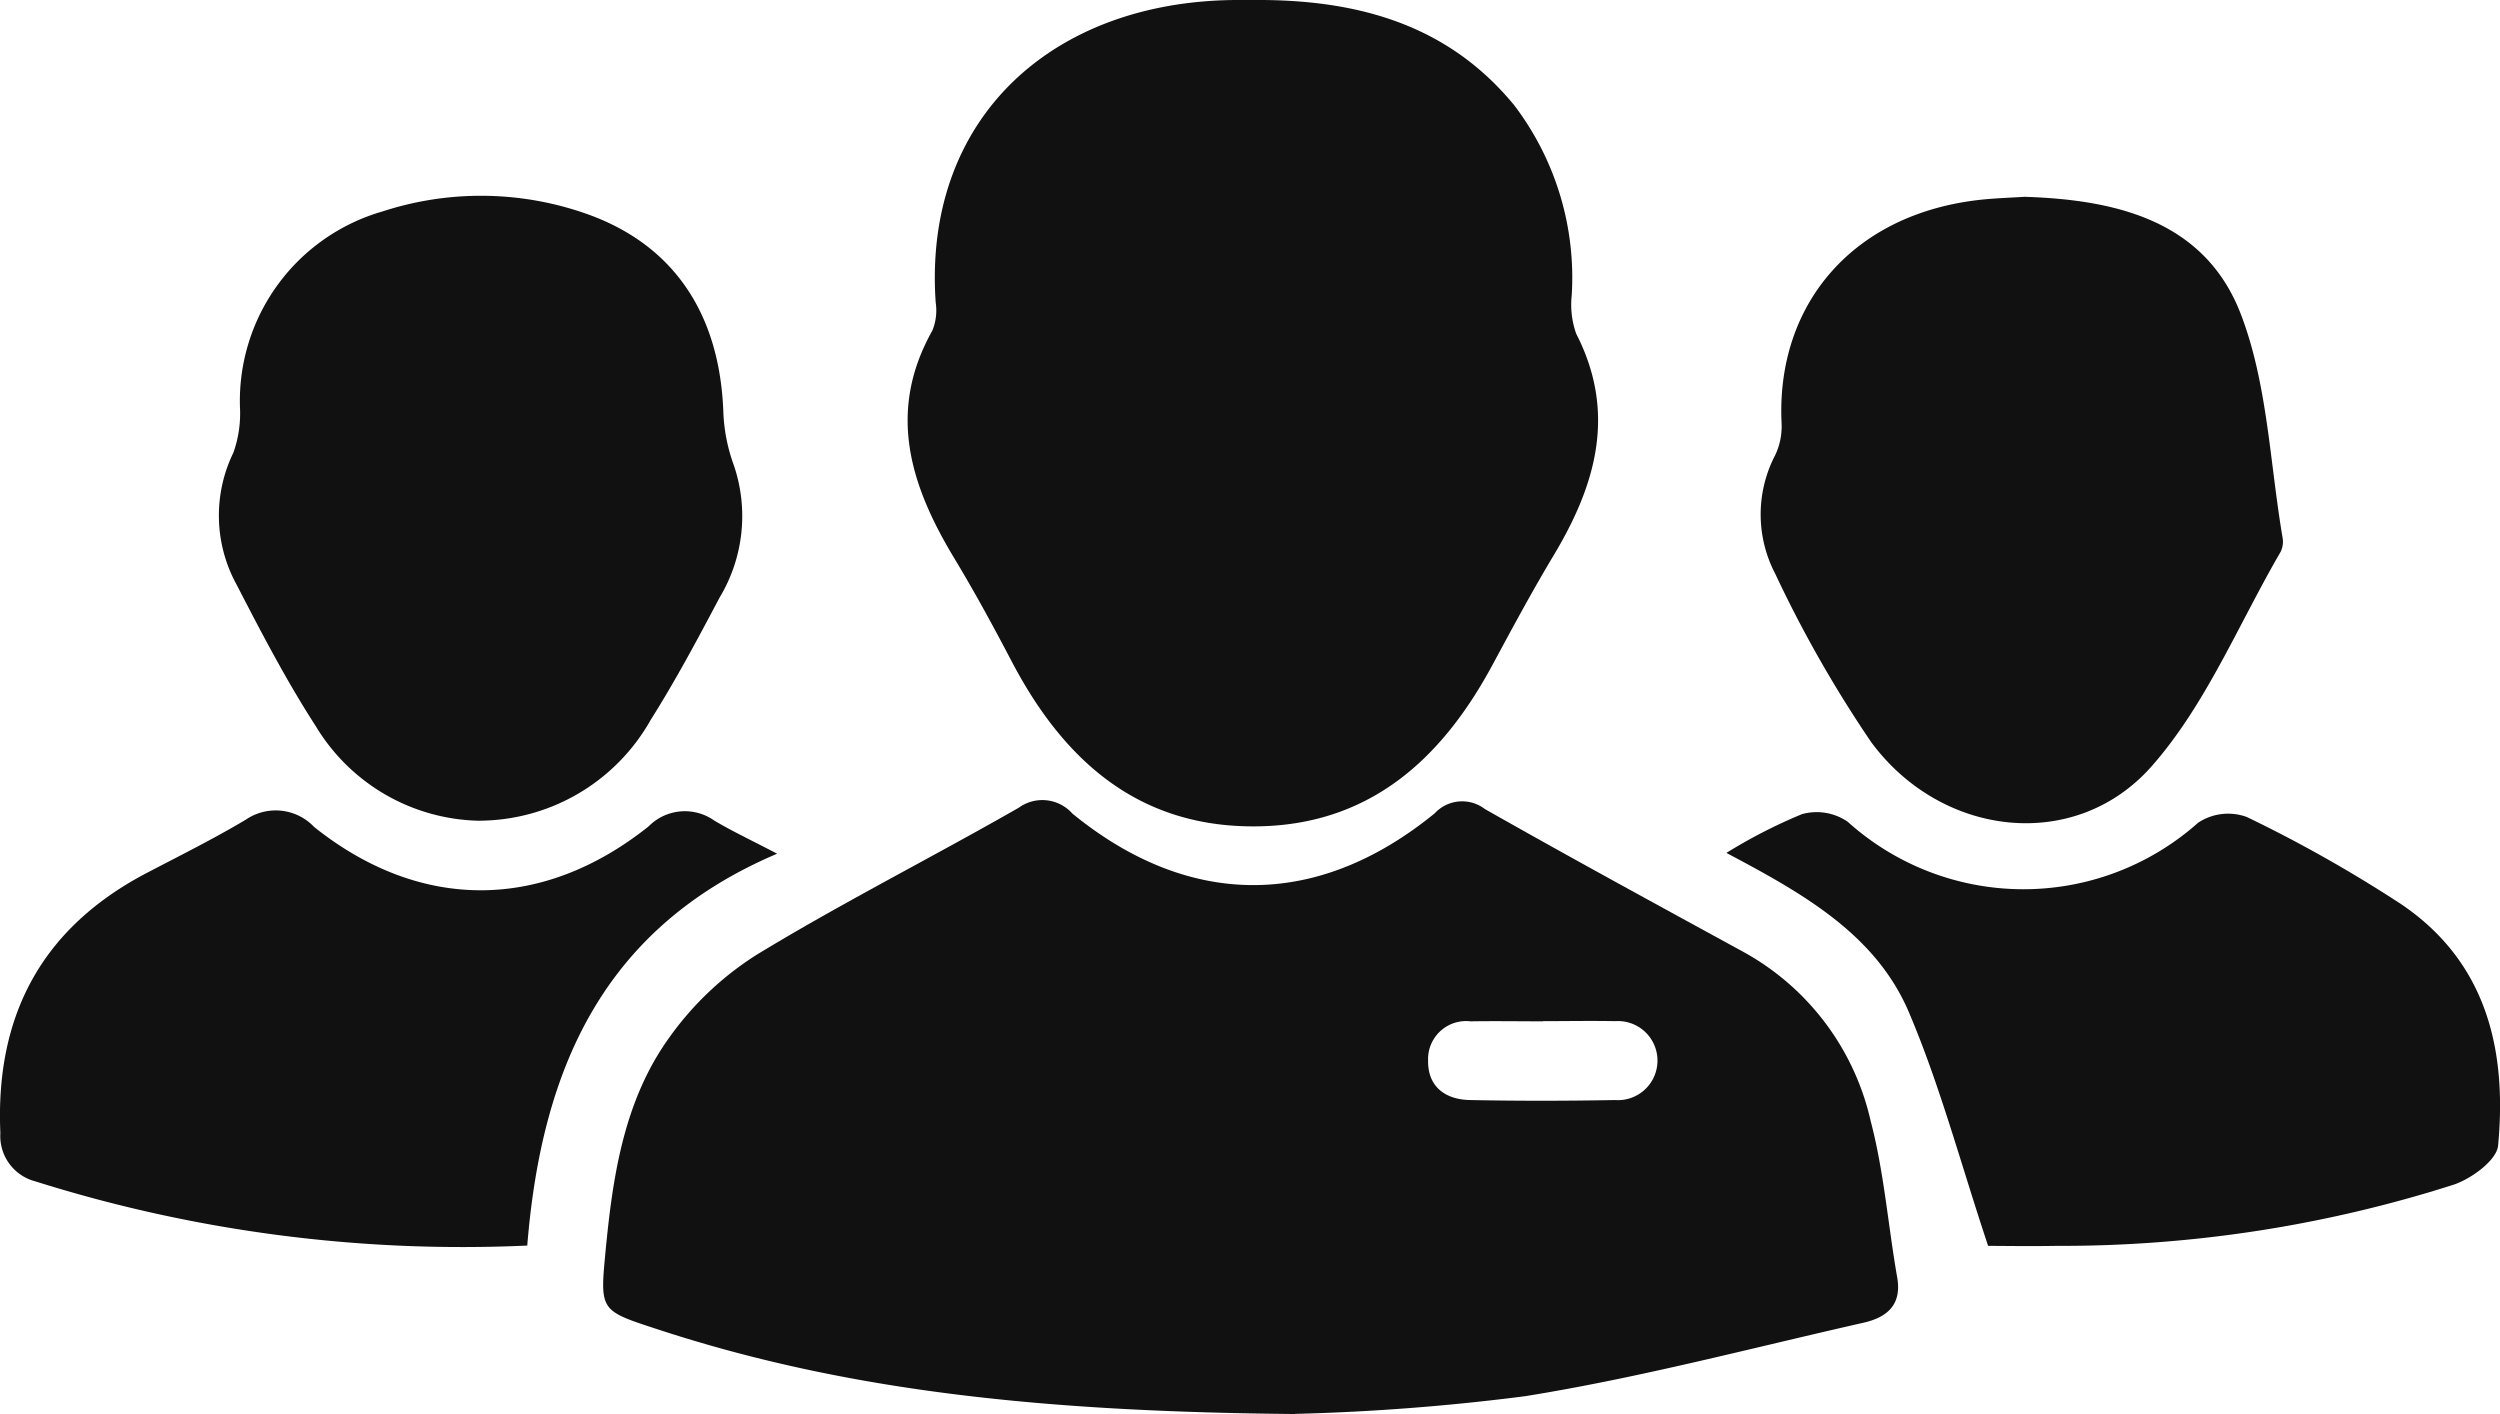 <svg id="Group_3176" data-name="Group 3176" xmlns="http://www.w3.org/2000/svg" xmlns:xlink="http://www.w3.org/1999/xlink" width="95.764" height="54.165" viewBox="0 0 95.764 54.165">
  <defs>
    <clipPath id="clip-path">
      <rect id="Rectangle_1284" data-name="Rectangle 1284" width="95.764" height="54.165" fill="#111"/>
    </clipPath>
  </defs>
  <g id="Group_3175" data-name="Group 3175" transform="translate(0 0)" clip-path="url(#clip-path)">
    <path id="Path_3083" data-name="Path 3083" d="M74.777,87.568c-9.412-.089-17.055-.826-24.46-3.262-2.138-.7-2.157-.7-1.949-2.9.277-2.914.7-5.834,2.45-8.262a11.948,11.948,0,0,1,3.367-3.182c3.269-1.988,6.694-3.715,10.017-5.618a1.54,1.54,0,0,1,2.057.225c4.475,3.652,9.387,3.653,13.876-.01a1.433,1.433,0,0,1,1.925-.164c3.29,1.866,6.612,3.674,9.931,5.488a9.874,9.874,0,0,1,4.846,6.464c.512,1.949.665,3.991,1.015,5.985.19,1.082-.422,1.542-1.3,1.741-4.308.974-8.593,2.113-12.946,2.811a85.558,85.558,0,0,1-8.826.679m9.5-15.037c-.924,0-1.848-.015-2.771,0a1.456,1.456,0,0,0-1.626,1.5c-.016,1.013.669,1.5,1.615,1.515,1.846.037,3.695.034,5.541,0a1.515,1.515,0,1,0,.012-3.022c-.924-.017-1.848,0-2.771,0" transform="translate(-25.179 -33.403)" fill="#111"/>
    <path id="Path_3084" data-name="Path 3084" d="M85.891,0C89.782-.029,93.31.878,95.9,4.044a10.917,10.917,0,0,1,2.193,7.267,3.336,3.336,0,0,0,.17,1.47c1.561,3.041.756,5.8-.87,8.505-.823,1.371-1.58,2.783-2.34,4.191-1.965,3.647-4.752,6.158-9.106,6.178-4.476.02-7.322-2.538-9.3-6.307-.7-1.336-1.421-2.664-2.2-3.955-1.683-2.784-2.6-5.612-.845-8.731a2.044,2.044,0,0,0,.127-1.079C73.243,4.574,78.14.059,85.2,0c.231,0,.462,0,.693,0" transform="translate(-37.887 0)" fill="#111"/>
    <path id="Path_3085" data-name="Path 3085" d="M151.029,15.754c3.507.107,6.935.9,8.314,4.5,1.024,2.67,1.11,5.7,1.6,8.572a.87.87,0,0,1-.085.542c-1.61,2.768-2.861,5.856-4.942,8.211-2.92,3.3-8.036,2.72-10.735-.937a46.994,46.994,0,0,1-3.676-6.45,4.911,4.911,0,0,1,0-4.542,2.572,2.572,0,0,0,.246-1.193c-.237-4.615,2.8-8.219,7.987-8.623.414-.032.829-.05,1.286-.077" transform="translate(-73.505 -8.216)" fill="#111"/>
    <path id="Path_3086" data-name="Path 3086" d="M27.538,39.613a7.476,7.476,0,0,1-6.3-3.619c-1.121-1.734-2.082-3.576-3.029-5.413a5.5,5.5,0,0,1-.131-5.066,4.476,4.476,0,0,0,.253-1.743,7.554,7.554,0,0,1,5.462-7.5,12.156,12.156,0,0,1,7.635.031c3.478,1.156,5.295,3.855,5.421,7.7a6.653,6.653,0,0,0,.4,1.991,6.049,6.049,0,0,1-.545,5.068c-.837,1.583-1.682,3.169-2.637,4.682a7.57,7.57,0,0,1-6.529,3.866" transform="translate(-9.139 -8.173)" fill="#111"/>
    <path id="Path_3087" data-name="Path 3087" d="M138.2,66.578a20,20,0,0,1,2.9-1.487,2.107,2.107,0,0,1,1.745.29,10.059,10.059,0,0,0,13.424.042,2.081,2.081,0,0,1,1.864-.223,52.129,52.129,0,0,1,5.9,3.33c3.28,2.208,4.077,5.577,3.729,9.259-.053.559-1.012,1.261-1.69,1.493a49.413,49.413,0,0,1-15.255,2.348c-1,.018-2.009,0-2.59,0-1.055-3.168-1.842-6.147-3.036-8.952-1.269-2.981-4.053-4.547-6.988-6.1" transform="translate(-72.071 -33.906)" fill="#111"/>
    <path id="Path_3088" data-name="Path 3088" d="M20.2,81.539a54.43,54.43,0,0,1-18.849-2.46A1.793,1.793,0,0,1,.014,77.231c-.2-4.513,1.591-7.869,5.628-9.976,1.268-.662,2.55-1.3,3.777-2.032a2.028,2.028,0,0,1,2.617.284c4.062,3.24,8.726,3.228,12.808-.023a1.949,1.949,0,0,1,2.51-.229c.667.4,1.379.733,2.415,1.274-6.708,2.849-9.029,8.306-9.572,15.011" transform="translate(0 -33.827)" fill="#111"/>
  </g>
</svg>
